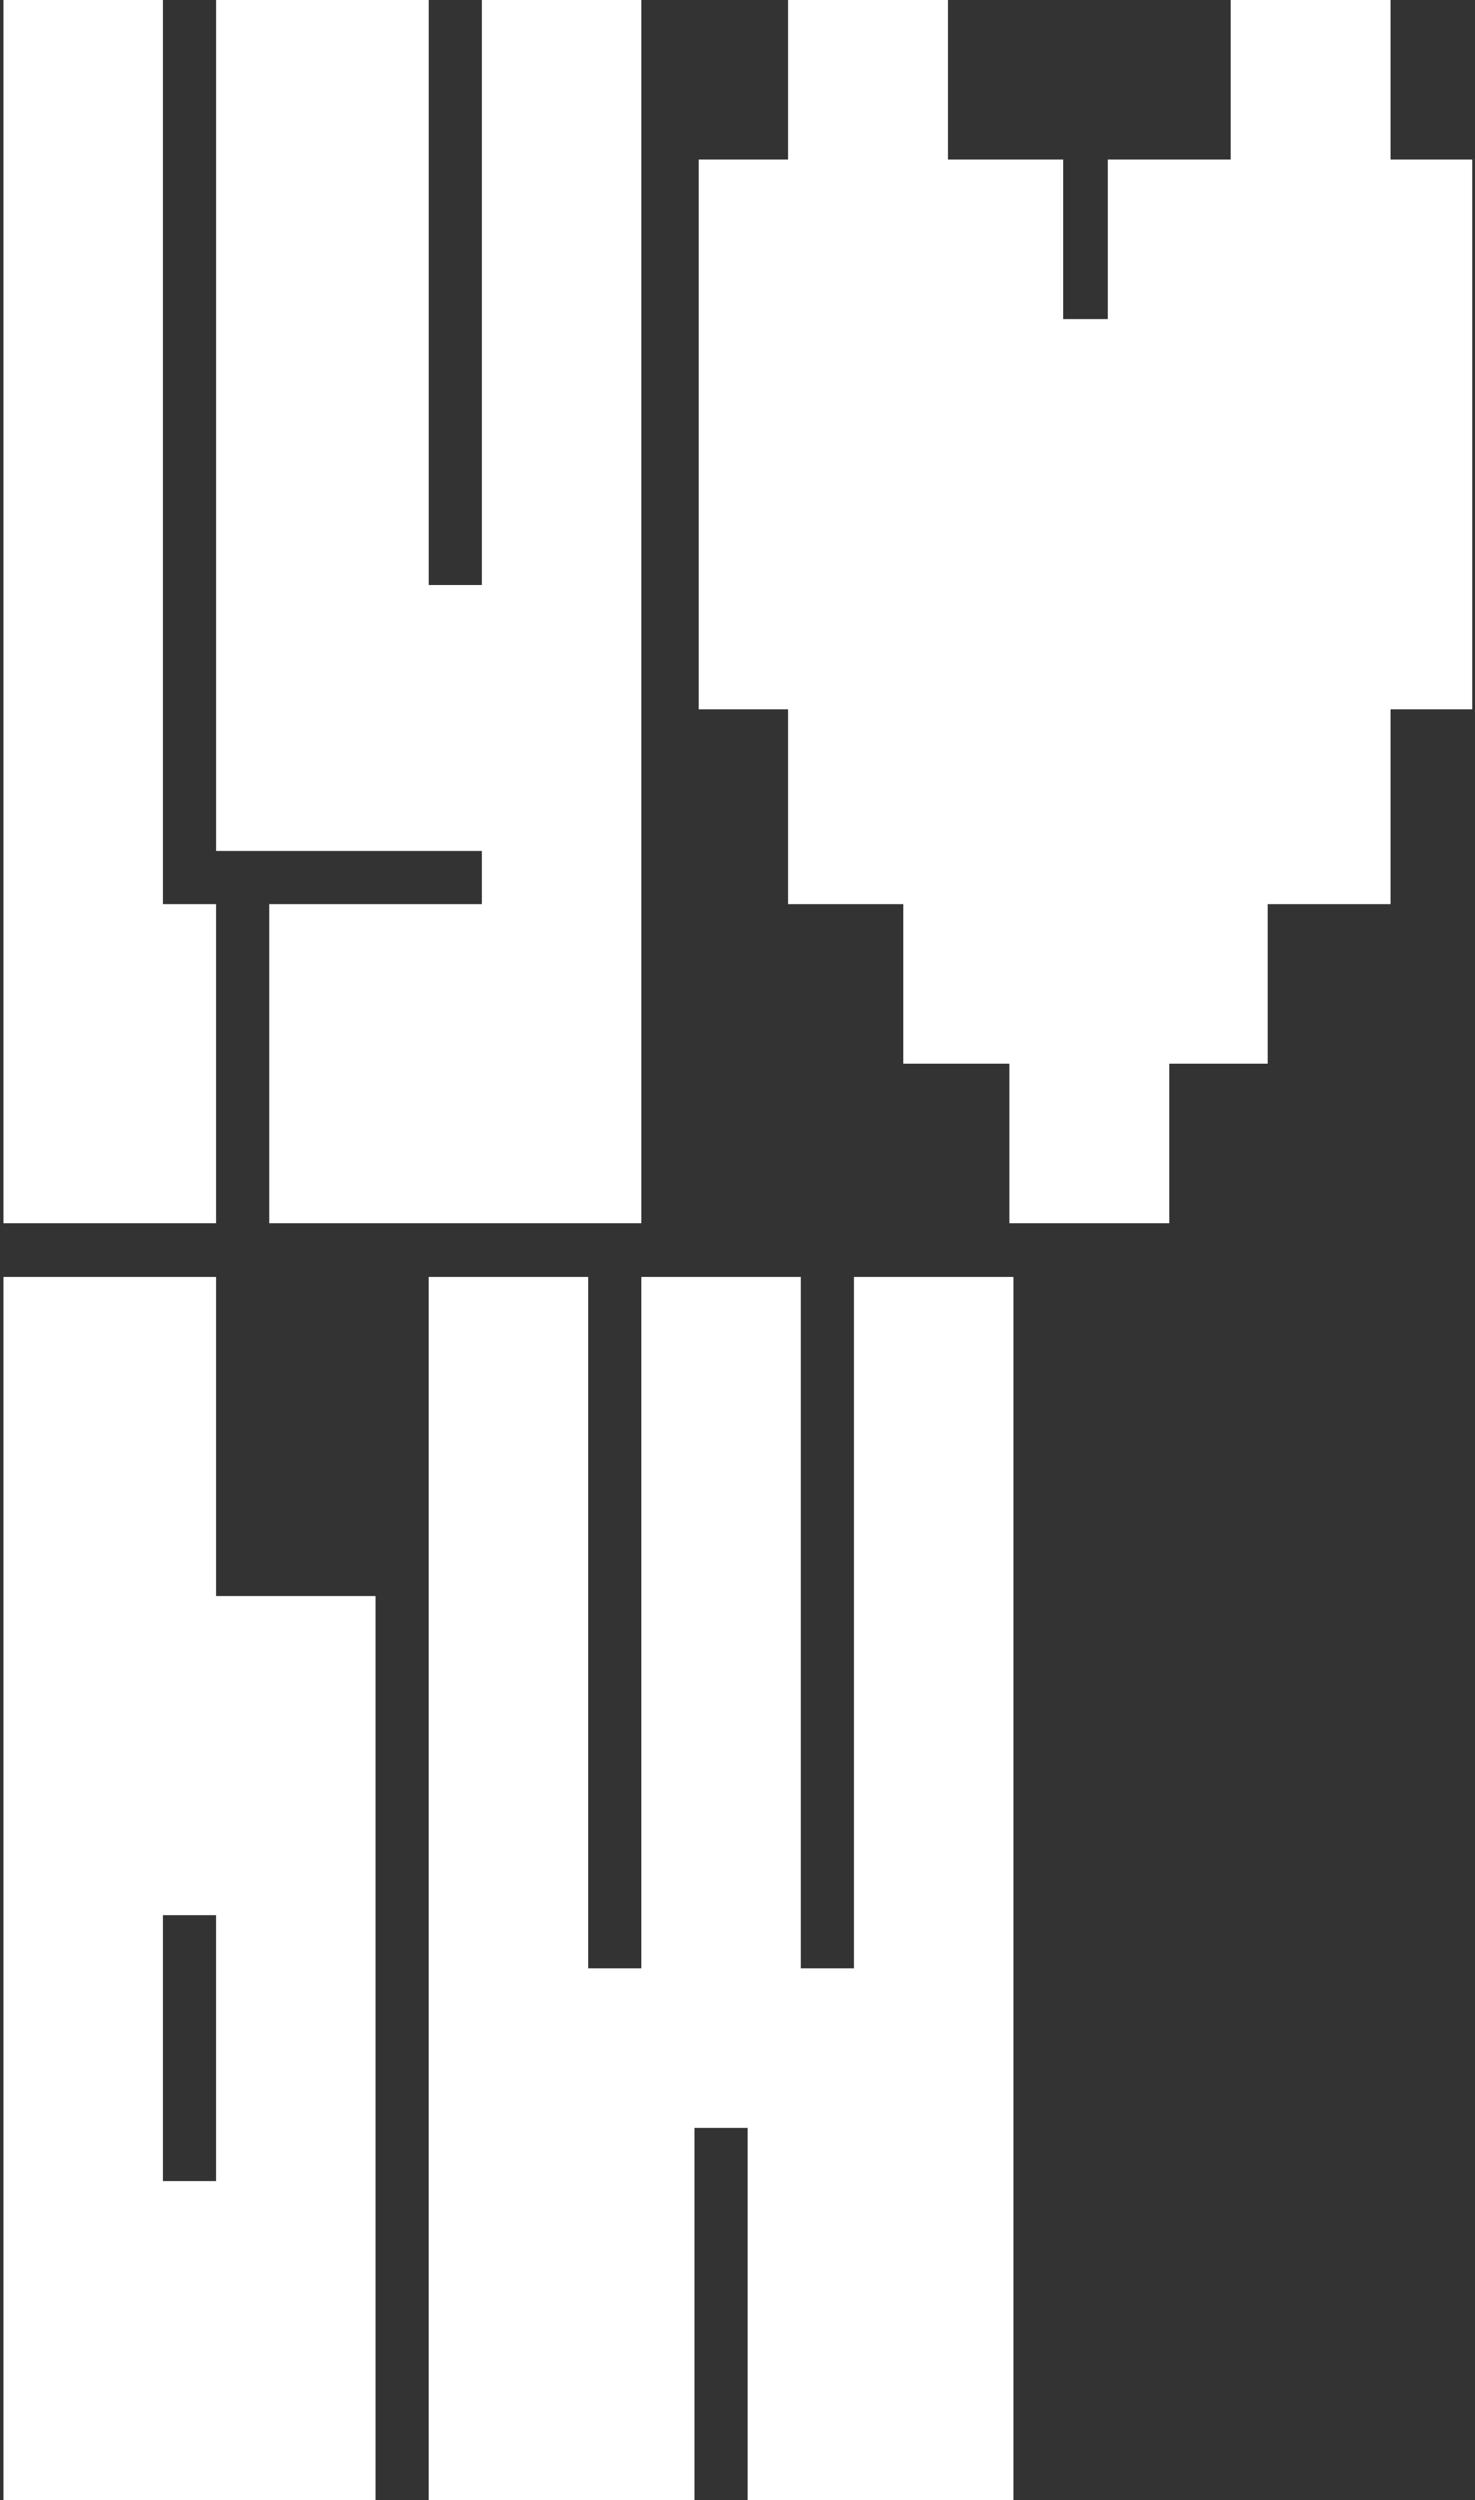<svg width="170" height="288" viewBox="0 0 170 288" fill="none" xmlns="http://www.w3.org/2000/svg">
<rect x="0" y="0" width="170" height="288" fill="#333333" stroke="none"/>
<path d="M0.398 0H18.778V104.149H24.904V140.907H0.398V0Z" fill="white"/>
<path d="M55.538 0H73.918V140.907H31.033V104.149H55.538V98.022H24.906V0H49.412V67.39H55.538V0Z" fill="white"/>
<path d="M43.283 183.852V288.001H0.398V147.094H24.904V183.852H43.283ZM18.778 251.243H24.904V220.611H18.778V251.243Z" fill="white"/>
<path d="M73.916 147.094H92.295V226.737H98.422V147.094H116.801V288.001H86.169V245.116H80.042V288.001H49.41V147.094H67.789V226.737H73.916V147.094Z" fill="white"/>
<path d="M134.763 36.758H116.336V140.907H134.763V36.758Z" fill="white"/>
<path d="M160.267 0H141.84V104.149H160.267V0Z" fill="white"/>
<path d="M109.255 0H90.828V104.149H109.255V0Z" fill="white"/>
<path d="M122.536 18.379H104.109V122.528H122.536V18.379Z" fill="white"/>
<path d="M98.958 18.379H80.531V81.705H98.958V18.379Z" fill="white"/>
<path d="M146.107 18.379H127.68V122.528H146.107V18.379Z" fill="white"/>
<path d="M169.681 18.379H151.254V81.705H169.681V18.379Z" fill="white"/>
</svg>
